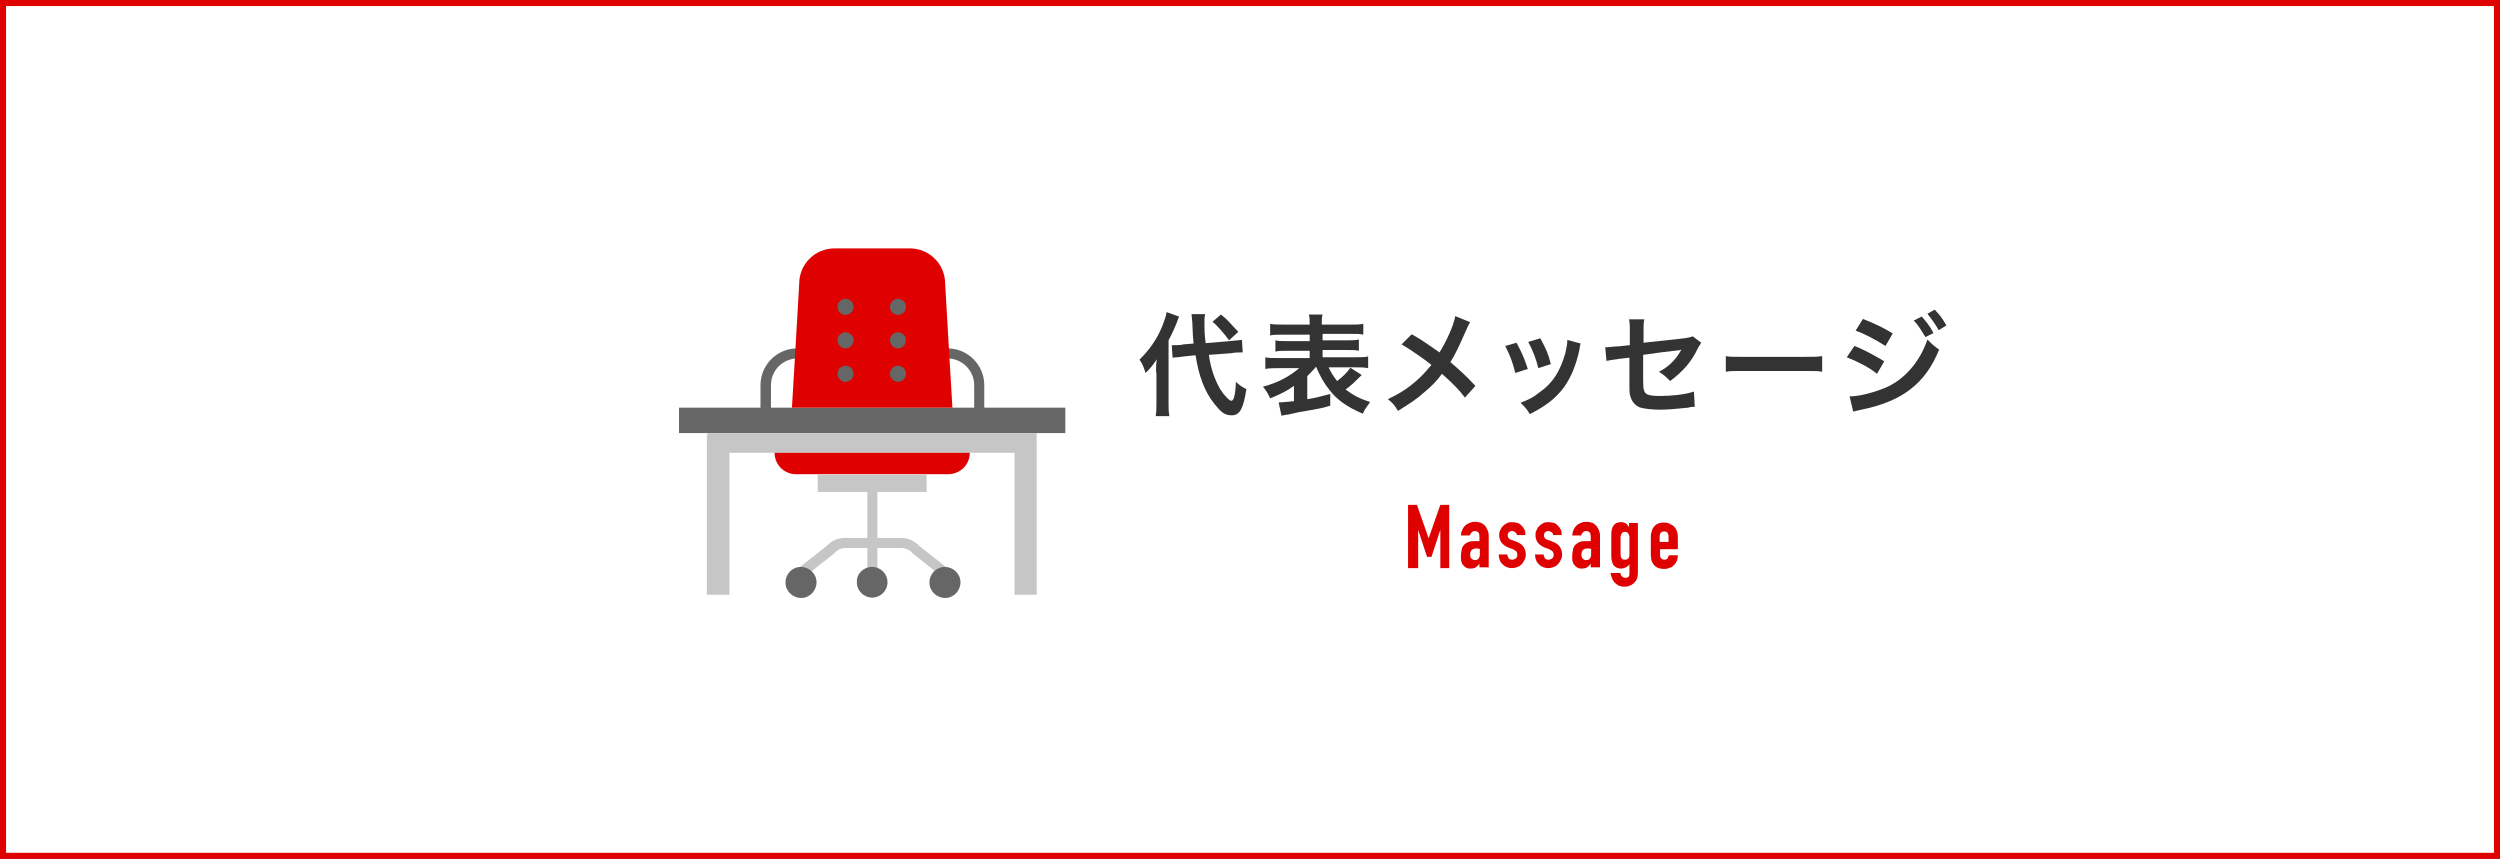 <?xml version="1.0" encoding="UTF-8"?>
<svg xmlns="http://www.w3.org/2000/svg" version="1.1" viewBox="0 0 620 213">
  <rect x="0" y="0" width="620" height="213" fill="#808080" stroke="none"/>
  <defs>
    <style>
      .cls-1 {
        fill: #df0000;
      }

      .cls-2 {
        fill: #c6c6c6;
      }

      .cls-3 {
        fill: #fff;
      }

      .cls-4 {
        fill: #666;
      }

      .cls-5 {
        fill: #333;
      }
    </style>
  </defs>
  <!-- Generator: Adobe Illustrator 28.7.1, SVG Export Plug-In . SVG Version: 1.2.0 Build 142)  -->
  <g>
    <g id="_レイヤー_1" data-name="レイヤー_1">
      <g id="_レイヤー_2" data-name="レイヤー_2">
        <g id="txt">
          <rect class="cls-3" x=".8" y=".8" width="618.5" height="211.5"/>
          <path class="cls-1" d="M618.5,1.5v210H1.5V1.5h617M620,0H0v213h620V0Z"/>
          <path class="cls-2" d="M216.3,142.6c-.7,0-1.3-.7-1.2-1.4v-20c-.1-.7.4-1.3,1.1-1.4.7,0,1.3.4,1.4,1.1v20.2c-.1.9-.6,1.5-1.3,1.5Z"/>
          <path class="cls-2" d="M199.5,142.6c-.7,0-1.2-.6-1.2-1.3s.2-.7.5-1l6.2-4.9c1.1-1.2,2.6-1.9,4.3-2h7c.7-.1,1.3.4,1.4,1.1.1.7-.4,1.3-1.1,1.4h-7.2c-.9.1-1.8.5-2.4,1.2-.1.1-.1.2-.2.2l-6.3,5c-.5.3-.7.4-1,.3Z"/>
          <path class="cls-2" d="M233.5,142.6c-.3,0-.6-.1-.8-.3l-6.3-5c-.1-.1-.2-.1-.2-.2-.6-.7-1.5-1.1-2.4-1.2h-7c-.7.1-1.3-.4-1.4-1.1-.1-.7.4-1.3,1.1-1.4h7.2c1.6.1,3.2.8,4.3,2l6.2,4.9c.5.4.6,1.2.2,1.7h0c-.1.5-.5.6-.9.6Z"/>
          <path class="cls-4" d="M189.8,102.3c-.7,0-1.2-.5-1.2-1.2h0v-5.6c0-5,4.1-9.1,9.1-9.1.7,0,1.3.4,1.4,1.1.1.7-.4,1.3-1.1,1.4h-.2c-3.6,0-6.6,2.9-6.6,6.6v5.6c-.2.6-.7,1.2-1.4,1.2h0Z"/>
          <path class="cls-4" d="M242.8,102.3c-.7,0-1.2-.5-1.2-1.2h0v-5.6c0-3.6-3-6.6-6.6-6.6-.7,0-1.2-.7-1.1-1.4.1-.6.5-1.1,1.1-1.1,5,0,9.1,4.1,9.1,9.1v5.6c-.1.6-.6,1.2-1.3,1.2h0Z"/>
          <polygon class="cls-4" points="264.2 101.1 264.2 107.4 257.1 107.4 251.6 107.4 180.9 107.4 175.5 107.4 168.4 107.4 168.4 101.1 188.9 101.1 196.4 101.1 236.2 101.1 243.6 101.1 264.2 101.1"/>
          <polygon class="cls-2" points="257.1 111.5 257.1 147.5 251.6 147.5 251.6 112.3 240.6 112.3 192.1 112.3 180.9 112.3 180.9 147.5 175.3 147.5 175.3 108.2 175.5 107.4 180.9 107.4 251.6 107.4 257.1 107.4 257.1 111.5"/>
          <path class="cls-1" d="M192.1,112.3h48.4c0,3-2.4,5.3-5.4,5.3h-37.7c-2.9,0-5.3-2.3-5.3-5.3h0Z"/>
          <path class="cls-4" d="M234.3,140.6c2.1,0,3.9,1.7,3.9,3.8s-1.7,3.9-3.8,3.9-3.9-1.7-3.9-3.8h0c0-2.2,1.7-3.9,3.8-3.9Z"/>
          <path class="cls-1" d="M235.4,87.7l.8,13.4h-39.8l.8-13.4,1-17.3c0-4.9,3.9-8.8,8.8-8.8h18.6c4.9,0,8.8,3.9,8.8,8.8l1,17.3Z"/>
          <polygon class="cls-2" points="229.8 117.7 229.8 122 216.3 122 202.8 122 202.8 117.7 229.8 117.7"/>
          <path class="cls-4" d="M216.3,140.6c2.1,0,3.8,1.7,3.8,3.8s-1.7,3.8-3.8,3.8-3.8-1.7-3.8-3.8h0c-.1-2.1,1.6-3.8,3.8-3.8Z"/>
          <path class="cls-4" d="M198.6,140.6c2.1,0,3.9,1.7,3.9,3.8s-1.7,3.9-3.8,3.9-3.9-1.7-3.9-3.8h0c0-2.2,1.7-3.9,3.8-3.9Z"/>
          <path class="cls-4" d="M211.7,76.1c0,1.1-.9,2-2,2s-2-.9-2-2,.9-2,2-2,2,.9,2,2Z"/>
          <path class="cls-4" d="M224.7,76.1c0,1.1-.9,2-2,2s-2-.9-2-2,.9-2,2-2,2,.9,2,2Z"/>
          <path class="cls-4" d="M211.7,84.4c0,1.1-.9,2-2,2s-2-.9-2-2,.9-2,2-2,2,.9,2,2Z"/>
          <path class="cls-4" d="M224.7,84.4c0,1.1-.9,2-2,2s-2-.9-2-2,.9-2,2-2,2,.9,2,2Z"/>
          <path class="cls-4" d="M211.7,92.7c0,1.1-.9,2-2,2s-2-.9-2-2,.9-2,2-2,2,.9,2,2Z"/>
          <path class="cls-4" d="M224.7,92.7c0,1.1-.9,2-2,2s-2-.9-2-2,.9-2,2-2,2,.9,2,2Z"/>
          <g>
            <path class="cls-5" d="M286.7,92.4c0-1.5,0-2.1.2-3.3-1.1,1.6-1.5,2.1-2.8,3.4-.5-1.6-.8-2.3-1.5-3.3,2.6-2.6,4.3-5.1,5.6-8.2.5-1.3,1-2.6,1.1-3.6l3.1,1.1c-.8,2.3-1.5,3.8-2.6,5.9v15.4c0,1.3,0,2.3.2,3.4h-3.4c.2-1,.2-1.8.2-3.4v-7.4h-.1ZM299.8,88c.5,3.6,1.5,6.2,2.8,8.5,1,1.6,2.3,2.9,2.8,2.9s1-1.3,1.1-4.7c1.1,1,1.6,1.3,2.6,1.8-.7,4.7-1.6,6.5-3.6,6.5s-2.8-1-4.3-2.8c-2.5-3.1-3.9-7-4.7-12.1l-2.9.3c-1.1.2-2,.2-2.8.3l-.2-3.1h.8c.5,0,1.5,0,2.1-.2l2.5-.2c-.2-2.3-.2-2.5-.3-5.2,0-.5-.2-1.6-.2-2.1h3.4c-.2.7-.2,1.1-.2,2.1,0,1.6,0,2.8.3,5.1l5.9-.5c1.6-.2,2.3-.2,3.1-.3l.2,3.1h-.8c-.5,0-1.1,0-2.1.2l-5.5.4ZM302.8,78c1.6,1.3,2,1.8,4.3,4.3l-2.3,2.1c-.7-1-.8-1.1-2-2.5q-1.3-1.5-2.1-2.1l2.1-1.8Z"/>
            <path class="cls-5" d="M326.2,91.2c-.7.8-1,1-2,2.1v5.7c2.1-.3,3.3-.7,5.7-1.3v2.9c-2.1.7-2.8.7-5.9,1.3q-2,.3-3.6.7t-1.3.2c-.5.2-1.1.2-1.3.3l-.7-3.3c1.1,0,2.1-.2,3.8-.3v-3.8c-1.8,1.3-3.3,2-5.9,3.1-.5-1.1-1-2-1.8-2.9,3.8-1,6.5-2.5,9-4.6h-5.1c-1.3,0-2.3,0-3.3.2v-2.9c.8.2,1.6.2,3.3.2h7.7v-1.8h-5.4c-1.6,0-2.3,0-3.1.2v-2.8c.8.2,1.5.2,3.1.2h5.4v-1.6h-6.7c-1.5,0-2.3,0-3.1.2v-2.9c.8.2,1.8.2,3.3.2h6.5c0-1.1,0-1.8-.2-2.5h3.4c-.2.7-.2,1.1-.2,2.5h7c1.5,0,2.5,0,3.3-.2v2.7c-.8-.2-1.6-.2-3.1-.2h-7v1.6h5.9c1.6,0,2.3,0,3.1-.2v2.8c-.8-.2-1.5-.2-3.1-.2h-5.9v1.8h8c1.6,0,2.5,0,3.3-.2v2.9c-1-.2-2-.2-3.3-.2h-6.5c.5,1.1,1.1,2.1,2.1,3.4,1.5-1.1,2.6-2.3,3.3-3.3l2.8,1.8q-.2.2-.7.7c-.8.8-2,2-3.3,2.9,2,1.5,3.6,2.3,6.1,3.1-.8,1.1-1.5,2-1.8,2.9-3.8-1.6-6.4-3.4-8.3-5.9-1.3-1.6-2.3-3.4-3.3-5.7h-.2v.2Z"/>
            <path class="cls-5" d="M364.6,79.9c-.3.5-.5.8-1,2-1.8,4.1-2.8,6.2-3.9,7.9,2.3,2,3.8,3.3,6.2,5.9l-2.6,2.9c-1.5-2-3.1-3.6-5.7-5.9-1.1,1.6-2.6,3.1-4.4,4.6-2,1.8-3.8,2.9-6.5,4.6-.8-1.3-1.1-1.8-2.5-2.9,3.1-1.5,5.1-2.8,7.2-4.7,1.3-1.1,2.5-2.5,3.6-3.8-2.3-1.8-4.9-3.6-7.4-5.1l2.5-2.5c2,1.1,3.3,2,4.6,2.9q2.1,1.5,2.3,1.6c1.8-2.9,3.6-6.9,3.9-9l3.7,1.5Z"/>
            <path class="cls-5" d="M376.1,85c1.1,2.1,1.8,3.4,2.8,6.5l-3.1,1c-.7-2.8-1.3-4.3-2.5-6.7l2.8-.8ZM392,85.2q-.2.5-.3,1.5c-.8,3.8-2.1,6.9-3.8,9.3-2.1,2.8-4.4,4.6-8.5,6.7-.7-1.1-1-1.6-2.3-2.8,2-.8,3.1-1.3,4.7-2.6,3.3-2.3,5.1-5.2,6.4-9.7.3-1.3.5-2.3.5-3.3l3.3.9ZM382,83.9c1.5,2.8,2,3.9,2.6,6.4l-3.1,1c-.5-2.1-1.3-4.3-2.5-6.5l3-.9Z"/>
            <path class="cls-5" d="M421.9,85q-.3.5-.8,1.3c-1.6,3.4-3.6,5.7-6.9,8.2-1.1-1.1-1.5-1.5-2.8-2.3,2-1,3.4-2.3,4.6-3.9.3-.5.5-.8,1-1.6-.5.2-.7.2-1,.2-2.8.3-5.7.7-8.5,1.1v6.2q0,2,.2,2.5c.2,1.1,1.1,1.5,3.9,1.5s6.2-.3,8.5-1.1l.2,3.8c-.8,0-1,0-1.6.2-2.9.3-5.1.5-6.9.5s-3.9-.2-4.9-.5c-1.1-.3-2.1-1.3-2.5-2.6-.3-.8-.3-1.3-.3-3.4v-6.4l-2.6.3q-2.1.3-3.1.5l-.3-3.4h.7c.5,0,1.6-.2,2.5-.2l2.9-.3v-3.8c0-1.3,0-1.6-.2-2.6h3.8c-.2.8-.2,1.5-.2,2.6v3.2l10.1-1.1q1.5-.2,2.1-.5l2.1,1.6Z"/>
            <path class="cls-5" d="M427.8,88.3c1.1.2,1.8.2,4.6.2h14.9c2.8,0,3.3,0,4.6-.2v3.9c-1.1-.2-1.5-.2-4.6-.2h-14.7c-3.1,0-3.4,0-4.6.2v-3.9h-.2Z"/>
            <path class="cls-5" d="M459.9,85.8c2.6,1,5.2,2.5,7.4,3.8l-1.8,3.1c-1.8-1.5-4.9-3.1-7.5-4.1l1.9-2.8ZM458.7,98.3c2.1,0,5.1-.7,8-1.8,5.1-1.8,9.3-6.4,11.3-12.3,1.1,1.1,1.6,1.6,2.9,2.5-3.4,8.5-9.3,12.9-19.3,14.9-1.1.3-1.5.3-2,.5l-.9-3.8ZM462,79.1c2.6,1,5.4,2.3,7.4,3.6l-1.8,3.1c-2.3-1.5-5.4-3.1-7.4-3.8l1.8-2.9ZM476.6,78.5c1.1,1.3,2,2.3,2.9,4.1l-2,1c-1-1.6-1.6-2.8-2.9-4.1l2-1ZM480.8,81.9c-.8-1.5-1.8-2.8-2.8-4.1l1.8-1c1.3,1.3,2,2.3,2.9,3.9l-1.9,1.2Z"/>
          </g>
          <g>
            <path class="cls-1" d="M349.2,140.9v-15.7h2.2l2.9,8.3h0l2.9-8.3h2.2v15.7h-2.2v-9.5h0l-2.2,6.7h-1.1l-2.2-6.7h0v9.5h-2.5Z"/>
            <path class="cls-1" d="M366.9,140.9v-1.1h0c-.3.4-.6.7-.9.9s-.7.3-1.3.3-.5,0-.8-.1-.5-.2-.8-.5c-.2-.2-.5-.5-.6-.9-.2-.4-.2-.9-.2-1.5s.1-1.2.2-1.7.3-.9.6-1.2c.3-.3.6-.5,1.1-.7s1-.2,1.7-.2h1v-1.2c0-.4-.1-.7-.2-.9-.2-.2-.5-.4-.9-.4s-.6.1-.8.3c-.2.2-.4.5-.5.8h-2.2c.1-1,.4-1.8,1-2.4.3-.3.6-.5,1.1-.7.4-.2.9-.3,1.4-.3s.9.1,1.3.2c.4.1.8.4,1.1.7.3.3.5.7.7,1.1.2.4.3,1,.3,1.5v7.8h-2.3v.2ZM366.9,136.1c-.2,0-.5-.1-.6-.1-.5,0-.9.1-1.2.3-.3.2-.5.6-.5,1.2s.1.8.3,1,.5.4.9.4.7-.1.9-.4c.2-.2.3-.6.3-1.1v-1.3h0Z"/>
            <path class="cls-1" d="M376.2,132.9c0-.4-.1-.7-.4-.9s-.5-.3-.8-.3-.6.1-.8.3-.3.5-.3.8.1.4.2.6c.1.2.4.4.8.5l1.3.5c.8.3,1.4.8,1.7,1.3s.5,1.2.5,1.8-.1.9-.3,1.3-.4.8-.7,1.1c-.3.3-.6.6-1.1.7-.4.2-.9.3-1.3.3-.9,0-1.7-.3-2.3-.9-.3-.3-.6-.6-.7-1-.2-.4-.3-.9-.3-1.5h2.1c0,.3.2.6.3.9.2.3.5.4.9.4s.6-.1.9-.3.4-.5.4-.9-.1-.6-.2-.8c-.2-.2-.5-.4-.9-.6l-1.1-.4c-.7-.3-1.3-.7-1.7-1.2s-.6-1.2-.6-1.9.1-.9.3-1.3c.2-.4.4-.8.7-1,.3-.3.6-.5,1-.7s.8-.2,1.3-.2.9.1,1.3.2.7.4,1,.7.5.6.7,1,.2.8.2,1.3h-2.1v.2Z"/>
            <path class="cls-1" d="M385.2,132.9c0-.4-.1-.7-.4-.9s-.5-.3-.8-.3-.6.1-.8.3-.3.5-.3.8.1.4.2.6c.1.2.4.4.8.5l1.3.5c.8.3,1.4.8,1.7,1.3s.5,1.2.5,1.8-.1.9-.3,1.3-.4.8-.7,1.1c-.3.3-.6.6-1.1.7-.4.2-.9.3-1.3.3-.9,0-1.7-.3-2.3-.9-.3-.3-.6-.6-.7-1-.2-.4-.3-.9-.3-1.5h2.1c0,.3.2.6.3.9.2.3.5.4.9.4s.6-.1.9-.3.4-.5.4-.9-.1-.6-.2-.8c-.2-.2-.5-.4-.9-.6l-1.1-.4c-.7-.3-1.3-.7-1.7-1.2s-.6-1.2-.6-1.9.1-.9.3-1.3c.2-.4.4-.8.7-1,.3-.3.6-.5,1-.7s.8-.2,1.3-.2.9.1,1.3.2.7.4,1,.7.5.6.7,1,.2.8.2,1.3h-2.1v.2Z"/>
            <path class="cls-1" d="M394.5,140.9v-1.1h0c-.3.4-.6.7-.9.9s-.7.3-1.3.3-.5,0-.8-.1-.5-.2-.8-.5c-.2-.2-.5-.5-.6-.9-.2-.4-.2-.9-.2-1.5s.1-1.2.2-1.7.3-.9.6-1.2c.3-.3.6-.5,1.1-.7s1-.2,1.7-.2h1v-1.2c0-.4-.1-.7-.2-.9-.2-.2-.5-.4-.9-.4s-.6.1-.8.3-.4.5-.5.8h-2.2c.1-1,.4-1.8,1-2.4.3-.3.6-.5,1.1-.7.4-.2.9-.3,1.4-.3s.9.1,1.3.2c.4.1.8.4,1.1.7.3.3.5.7.7,1.1.2.4.3,1,.3,1.5v7.8h-2.3v.2ZM394.5,136.1c-.2,0-.5-.1-.6-.1-.5,0-.9.1-1.2.3-.3.2-.5.6-.5,1.2s.1.8.3,1c.2.3.5.4.9.4s.7-.1.9-.4c.2-.2.3-.6.3-1.1v-1.3h0Z"/>
            <path class="cls-1" d="M401.9,142.2c0,.3.1.5.3.7.2.2.5.4.9.4s.6-.1.8-.3c.2-.2.2-.5.2-.9v-2.2h0c-.2.4-.5.6-.9.8s-.7.3-1.2.3c-.9,0-1.6-.4-2-1.1-.1-.2-.2-.6-.3-.9-.1-.4-.1-.9-.1-1.5v-4.2c0-.8,0-1.4.1-1.8.1-.7.4-1.3,1-1.7.3-.2.7-.3,1.3-.3s.5,0,.7.1.4.1.5.2c.2.1.3.2.4.4s.3.3.4.5v-1h2.2v12.5c0,.4-.1.8-.2,1.2s-.3.7-.6,1c-.3.3-.6.6-1.1.8-.4.2-.9.3-1.5.3s-.7-.1-1.1-.2c-.4-.1-.7-.3-1-.6-.3-.2-.6-.6-.8-1s-.4-1-.5-1.6h2.5ZM401.9,137.5c0,.4.1.7.2.9.2.3.4.4.9.4s.6-.1.8-.3c.2-.2.3-.5.3-.9v-4.3c0-.4-.1-.7-.3-1-.2-.3-.5-.4-.8-.4s-.7.1-.8.4c-.2.3-.3.6-.3,1.1v4.1h0Z"/>
            <path class="cls-1" d="M416.1,136.2h-4.4v1.5c0,.4.1.6.3.8.2.2.5.3.8.3s.7-.1.8-.4c.1-.2.2-.5.3-.7h2.2c0,1-.3,1.8-.9,2.4-.3.3-.6.6-1.1.7-.4.2-.9.3-1.4.3s-1.3-.1-1.8-.4c-.5-.3-.9-.7-1.1-1.2-.2-.3-.3-.6-.3-1-.1-.4-.1-.8-.1-1.3v-3.7c0-.5,0-.9.1-1.3.1-.4.2-.7.3-1,.3-.5.6-.9,1.1-1.2s1.1-.4,1.8-.4,1,.1,1.4.3.8.4,1.1.7c.6.7.9,1.5.9,2.5v3.1h0ZM411.6,134.4h2.2v-1.3c0-.4-.1-.7-.3-1s-.5-.3-.8-.3-.6.1-.8.3c-.2.2-.3.5-.3,1v1.3h0Z"/>
          </g>
        </g>
      </g>
    </g>
  </g>
</svg>